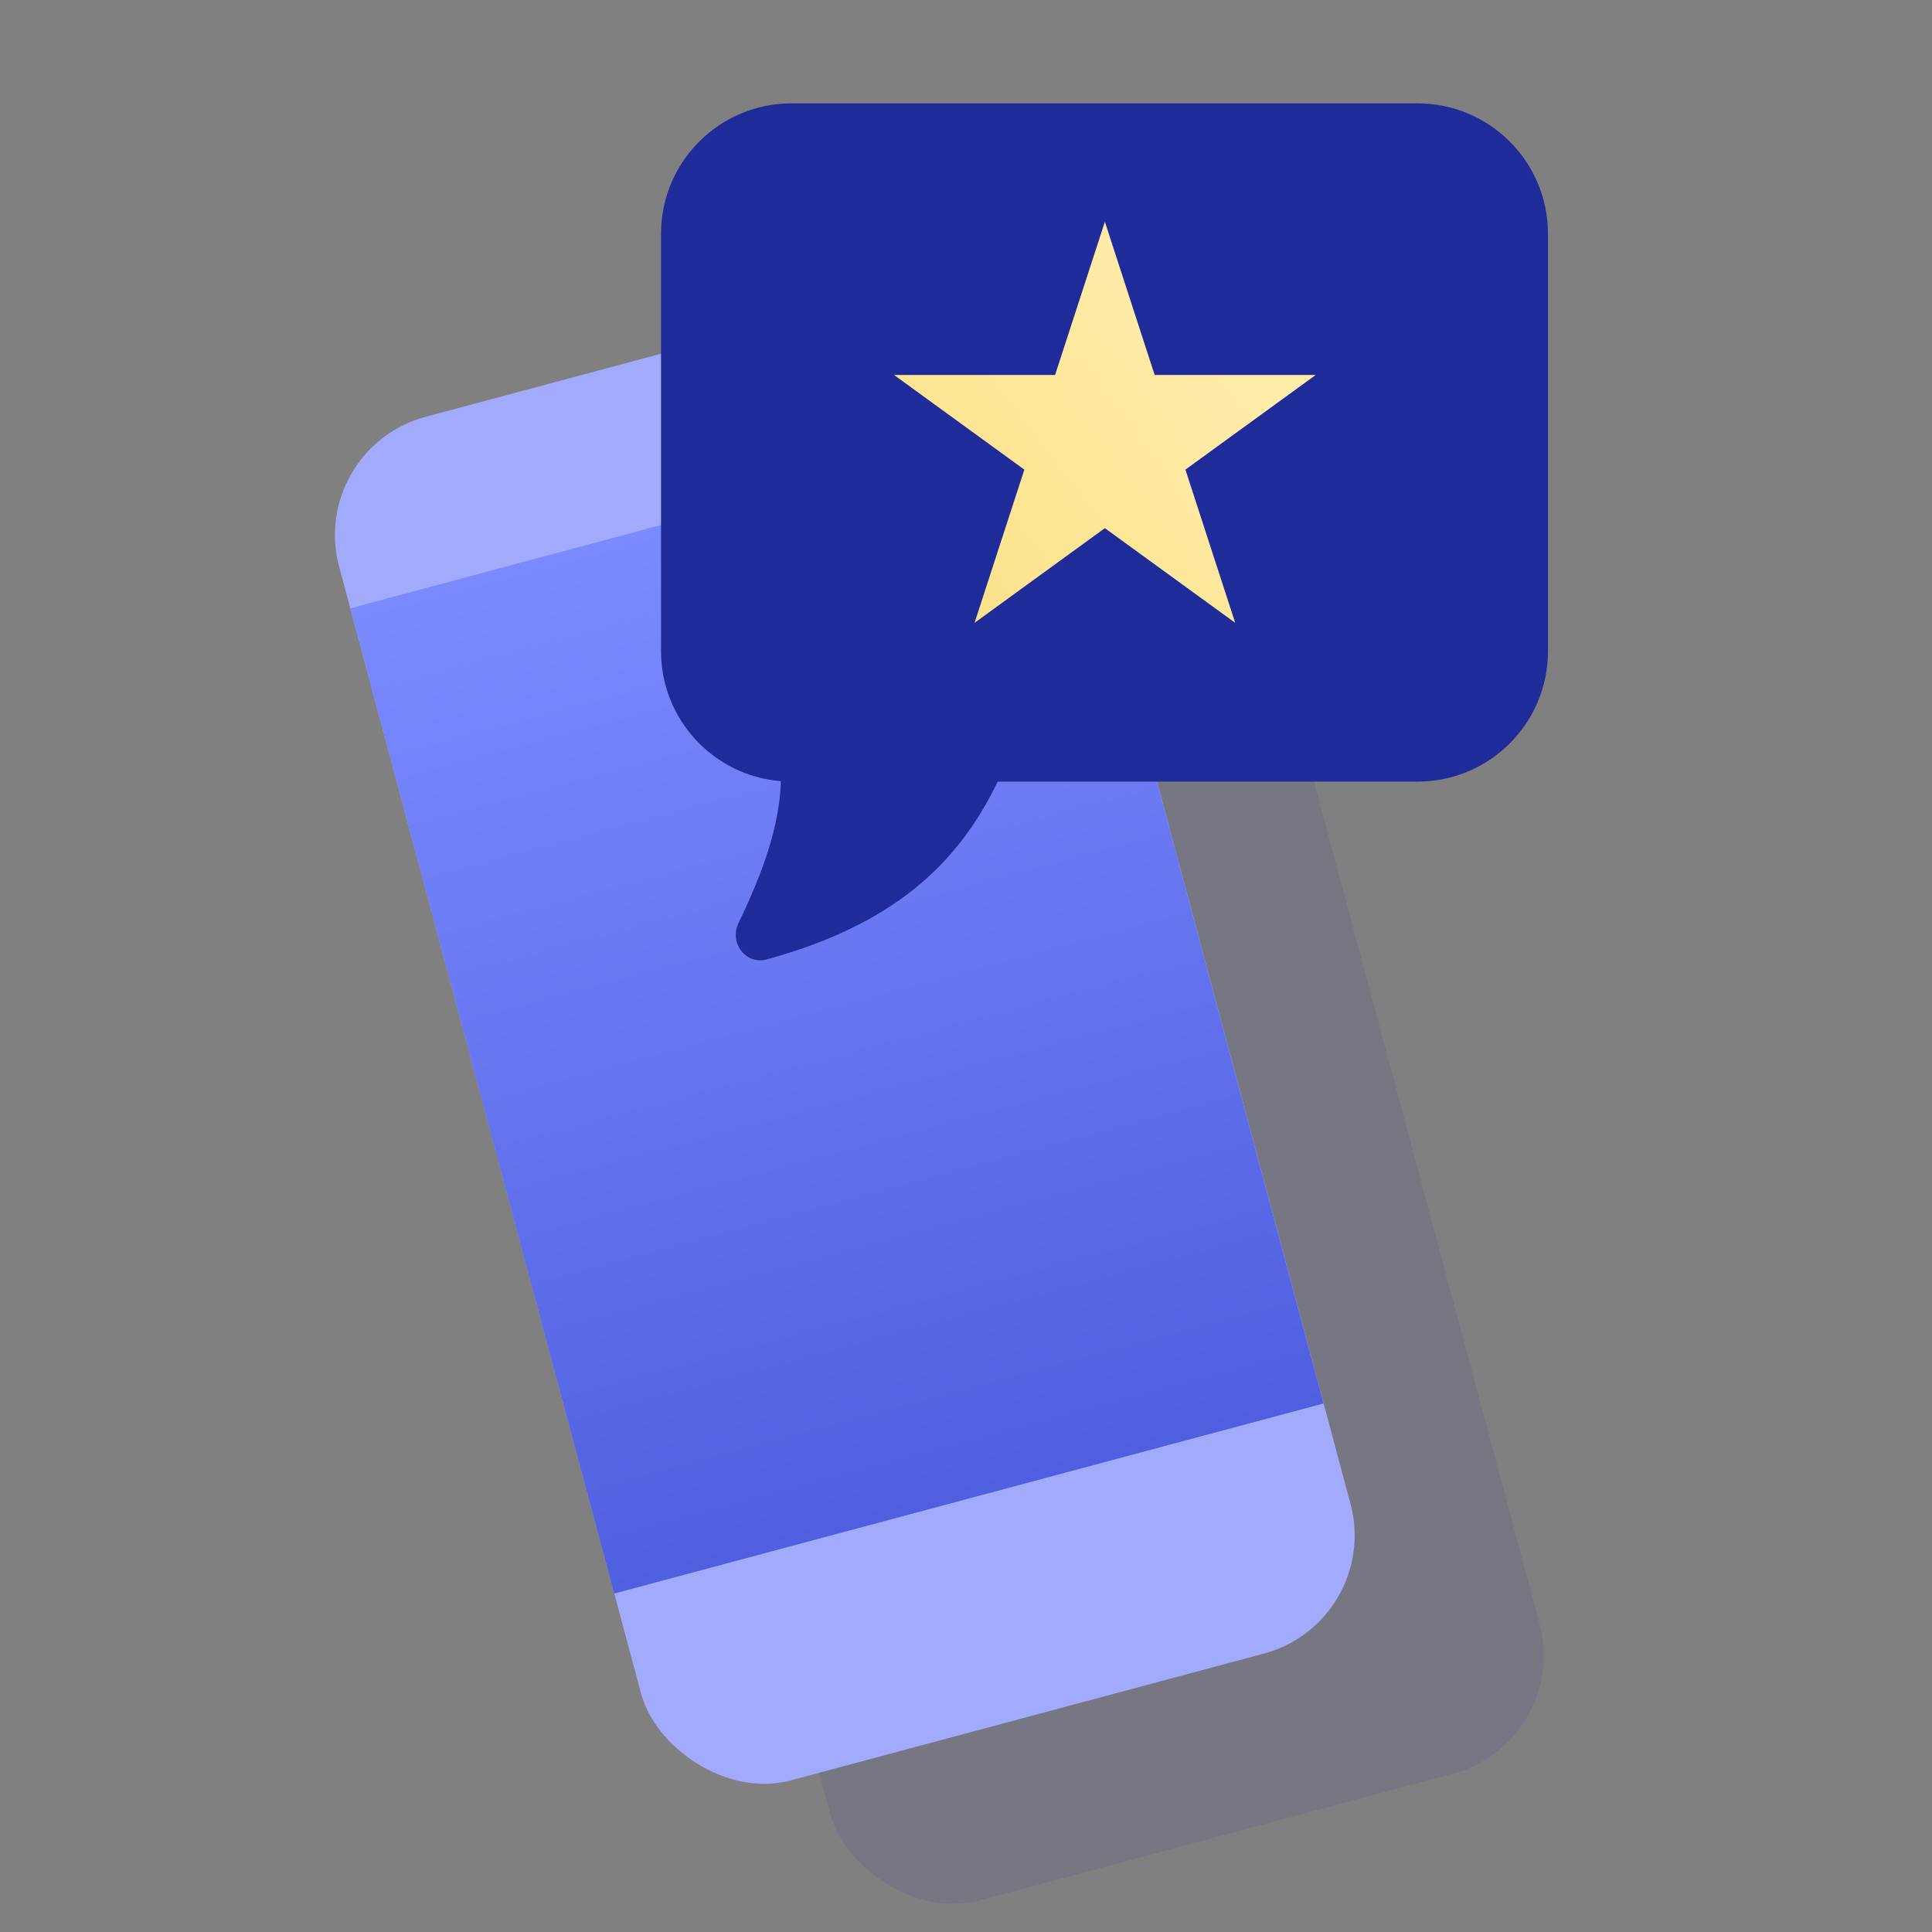 <svg width="88" height="88" viewBox="0 0 88 88" fill="none" xmlns="http://www.w3.org/2000/svg">
<rect x="0" y="0" width="88" height="88" fill="#808080" stroke="none"/>
<rect x="22.618" y="25.893" width="33.45" height="64.297" rx="5.575" transform="rotate(-15 22.618 25.893)" fill="#1E2B99" fill-opacity="0.1"/>
<rect x="14.004" y="20.427" width="33.45" height="64.297" rx="5.575" transform="rotate(-15 14.004 20.427)" fill="#A2ABFB"/>
<rect x="15.951" y="27.709" width="33.45" height="46.458" transform="rotate(-15 15.951 27.709)" fill="url(#paint0_linear_1_88)"/>
<path fill-rule="evenodd" clip-rule="evenodd" d="M64.567 4.708C67.848 4.708 70.508 7.368 70.508 10.649V29.66C70.508 32.941 67.848 35.601 64.567 35.601H45.443C43.627 39.384 40.655 42.129 34.931 43.698C33.966 43.962 33.204 42.941 33.639 42.041C34.732 39.779 35.509 37.646 35.567 35.581C32.512 35.335 30.109 32.778 30.109 29.66V10.649C30.109 7.368 32.769 4.708 36.05 4.708H64.567Z" fill="#1E2B99"/>
<path d="M50.325 10.1L48.058 17.078L40.72 17.078L46.657 21.391L44.389 28.37L50.325 24.057L56.262 28.37L53.994 21.391L59.931 17.078L52.593 17.078L50.325 10.1Z" fill="url(#paint1_linear_1_88)"/>
<defs>
<linearGradient id="paint0_linear_1_88" x1="32.676" y1="27.709" x2="32.676" y2="74.167" gradientUnits="userSpaceOnUse">
<stop stop-color="#7C8AFF"/>
<stop offset="1" stop-color="#505FE0"/>
<stop offset="1" stop-color="#505FE0"/>
<stop offset="1" stop-color="#505FE0"/>
<stop offset="1" stop-color="#505FE0"/>
</linearGradient>
<linearGradient id="paint1_linear_1_88" x1="54.971" y1="15.149" x2="19.652" y2="42.318" gradientUnits="userSpaceOnUse">
<stop stop-color="#FFECA9"/>
<stop offset="1" stop-color="#F4D156"/>
</linearGradient>
</defs>
</svg>